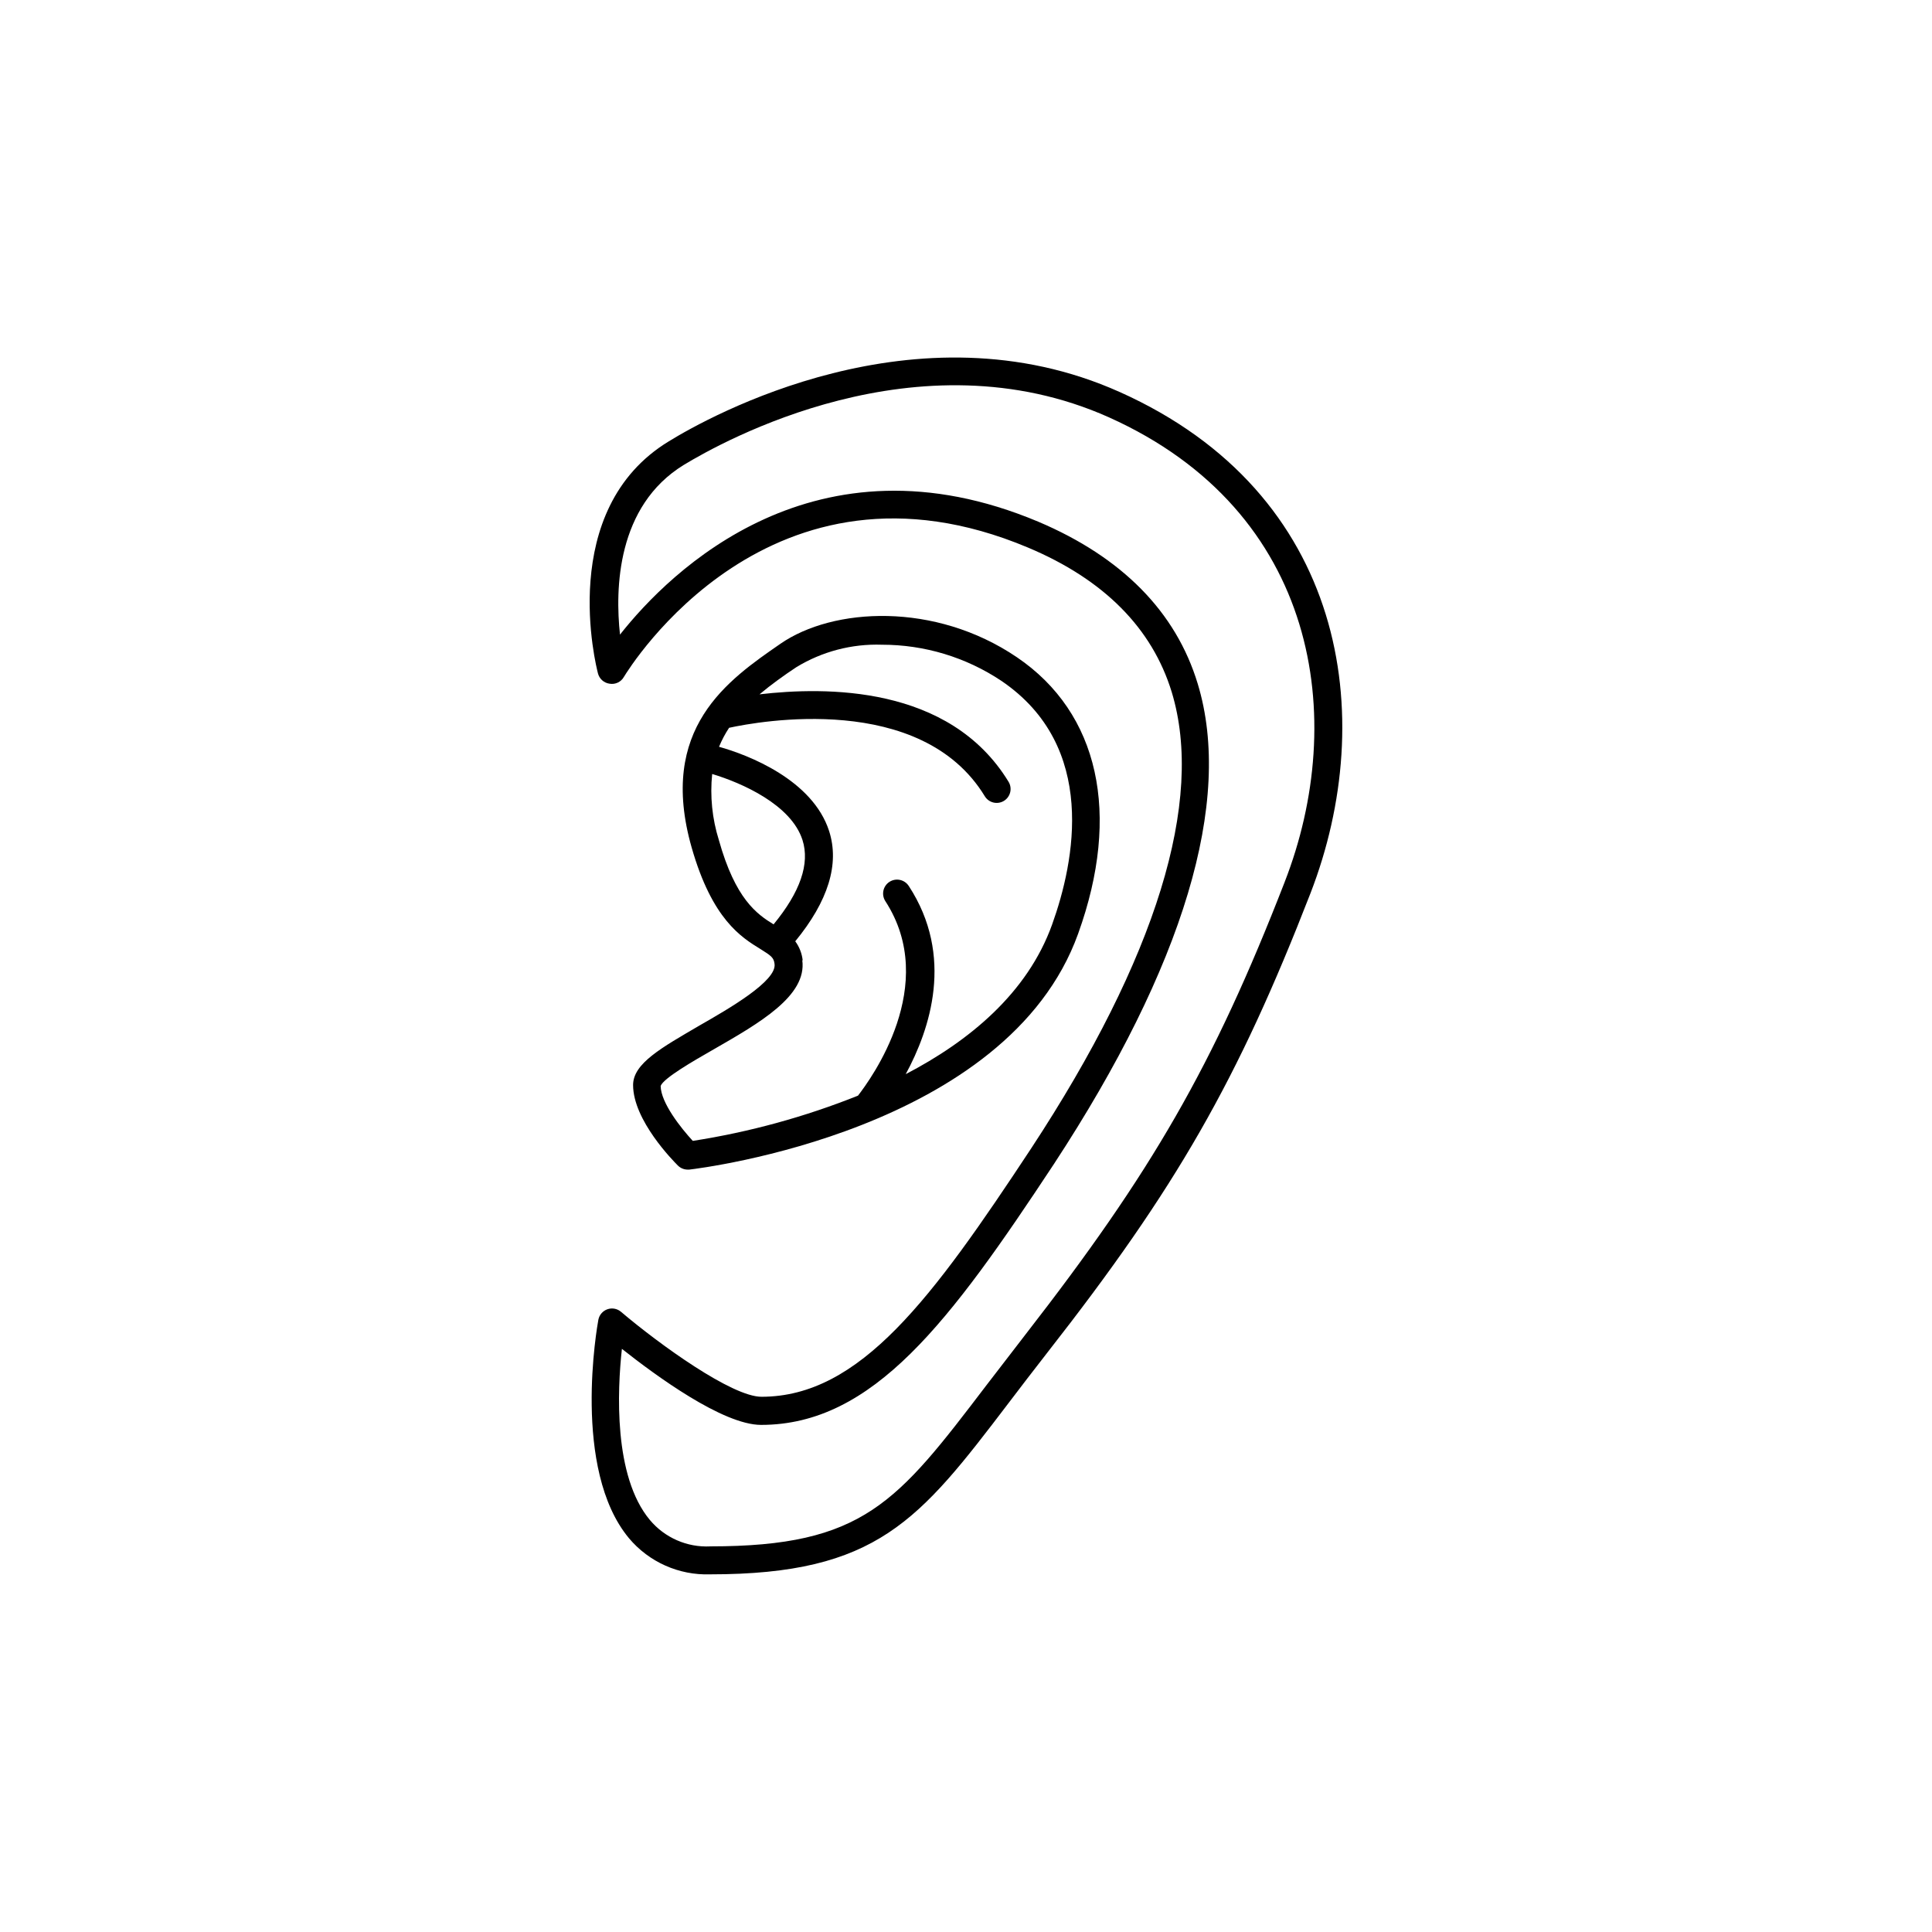 <?xml version="1.0" encoding="UTF-8"?>
<!-- Uploaded to: SVG Repo, www.svgrepo.com, Generator: SVG Repo Mixer Tools -->
<svg fill="#000000" width="800px" height="800px" version="1.1" viewBox="144 144 512 512" xmlns="http://www.w3.org/2000/svg">
 <g>
  <path d="m440.76 247.9c-54.008-24.234-109.03 6.602-119.5 13.047-29.875 18.141-19.246 59.754-18.793 61.516 0.375 1.449 1.59 2.523 3.074 2.723 1.504 0.266 3.016-0.438 3.777-1.766 1.562-2.57 38.844-63.027 107.11-34.309 20.152 8.465 32.898 21.363 38.09 38.289 8.766 28.867-4.133 70.535-37.23 120.91-26.25 39.801-45.344 65.848-71.492 65.848-7.809 0-26.953-13.805-37.23-22.52-1-0.848-2.371-1.102-3.609-0.664-1.234 0.434-2.144 1.496-2.387 2.781-0.301 1.613-7.106 39.598 8.113 57.887h-0.004c5.32 6.328 13.254 9.855 21.516 9.574 44.285 0 55.418-14.309 79.047-45.344 3.176-4.18 6.602-8.664 10.379-13.504 34.109-43.578 50.383-71.996 69.676-121.67 18.137-46.852 9.473-105.9-50.531-132.8zm43.68 129.88c-18.992 48.871-35.266 76.883-68.617 119.8-3.828 5.039-7.254 9.371-10.43 13.551-23.68 31.086-32.547 42.672-73.152 42.672l-0.004 0.004c-6.141 0.309-12.074-2.285-16.02-7.004-9.672-11.586-8.613-34.359-7.406-45.344 8.918 7.055 26.754 20.152 36.879 20.152 29.773 0 50.078-27.406 77.637-69.172 34.359-52.445 47.512-96.129 38.09-127.21-5.793-19.145-20.152-33.605-42.27-42.977-59.098-24.836-97.539 13.047-110.84 29.926-1.309-12.043-0.906-34.059 16.93-44.988 10.078-6.098 61.969-35.266 112.65-12.594 55.52 24.938 63.43 79.902 46.551 123.18z"/>
  <path d="m329.46 415.72c-10.078 5.894-17.684 10.078-17.684 15.82 0 9.371 10.68 20.152 11.891 21.363v-0.004c0.684 0.676 1.605 1.055 2.57 1.059h0.402c3.426-0.402 84.336-10.379 103.08-62.523 11.438-31.738 5.543-58.492-16.223-73.254-21.766-14.762-48.77-13.199-62.672-3.578-13.906 9.621-32.547 22.371-23.527 54.008 5.441 19.043 13.148 23.781 18.238 26.902 2.922 1.812 3.527 2.316 3.727 3.93 0.652 4.539-12.141 11.895-19.801 16.277zm5.039-49.121c-1.77-5.648-2.367-11.598-1.766-17.484 7.859 2.367 20.906 8.113 23.93 17.48 2.016 6.297-0.605 13.805-7.656 22.371-4.434-2.719-10.125-6.699-14.508-22.367zm22.219 31.891c-0.203-1.824-0.879-3.562-1.965-5.039 8.715-10.629 11.789-20.453 8.969-29.223-4.383-13.551-21.363-20.152-29.172-22.32v0.004c0.723-1.762 1.617-3.449 2.668-5.039 7.859-1.715 50.883-9.574 67.762 18.137 1.059 1.738 3.324 2.293 5.066 1.234 1.738-1.059 2.289-3.324 1.234-5.062-15.668-25.695-48.617-25.191-66-23.176 3.125-2.621 6.5-5.039 9.773-7.203 6.816-4.152 14.695-6.219 22.672-5.945 11.262-0.008 22.27 3.32 31.641 9.57 25.645 17.383 19.445 47.914 13.453 64.59-6.551 18.238-22.066 30.934-38.793 39.648 6.449-11.891 12.949-31.285 0.805-49.879l-0.004 0.004c-1.109-1.711-3.402-2.195-5.113-1.086-1.711 1.113-2.195 3.402-1.082 5.117 14.41 22.215-3.828 47.105-7.254 51.539-14.098 5.633-28.781 9.656-43.781 11.988-3.074-3.324-8.465-10.078-8.516-14.559 0.754-2.066 8.715-6.648 14.008-9.672 12.191-7.004 24.785-14.207 23.527-23.629z"/>
 </g>
</svg>